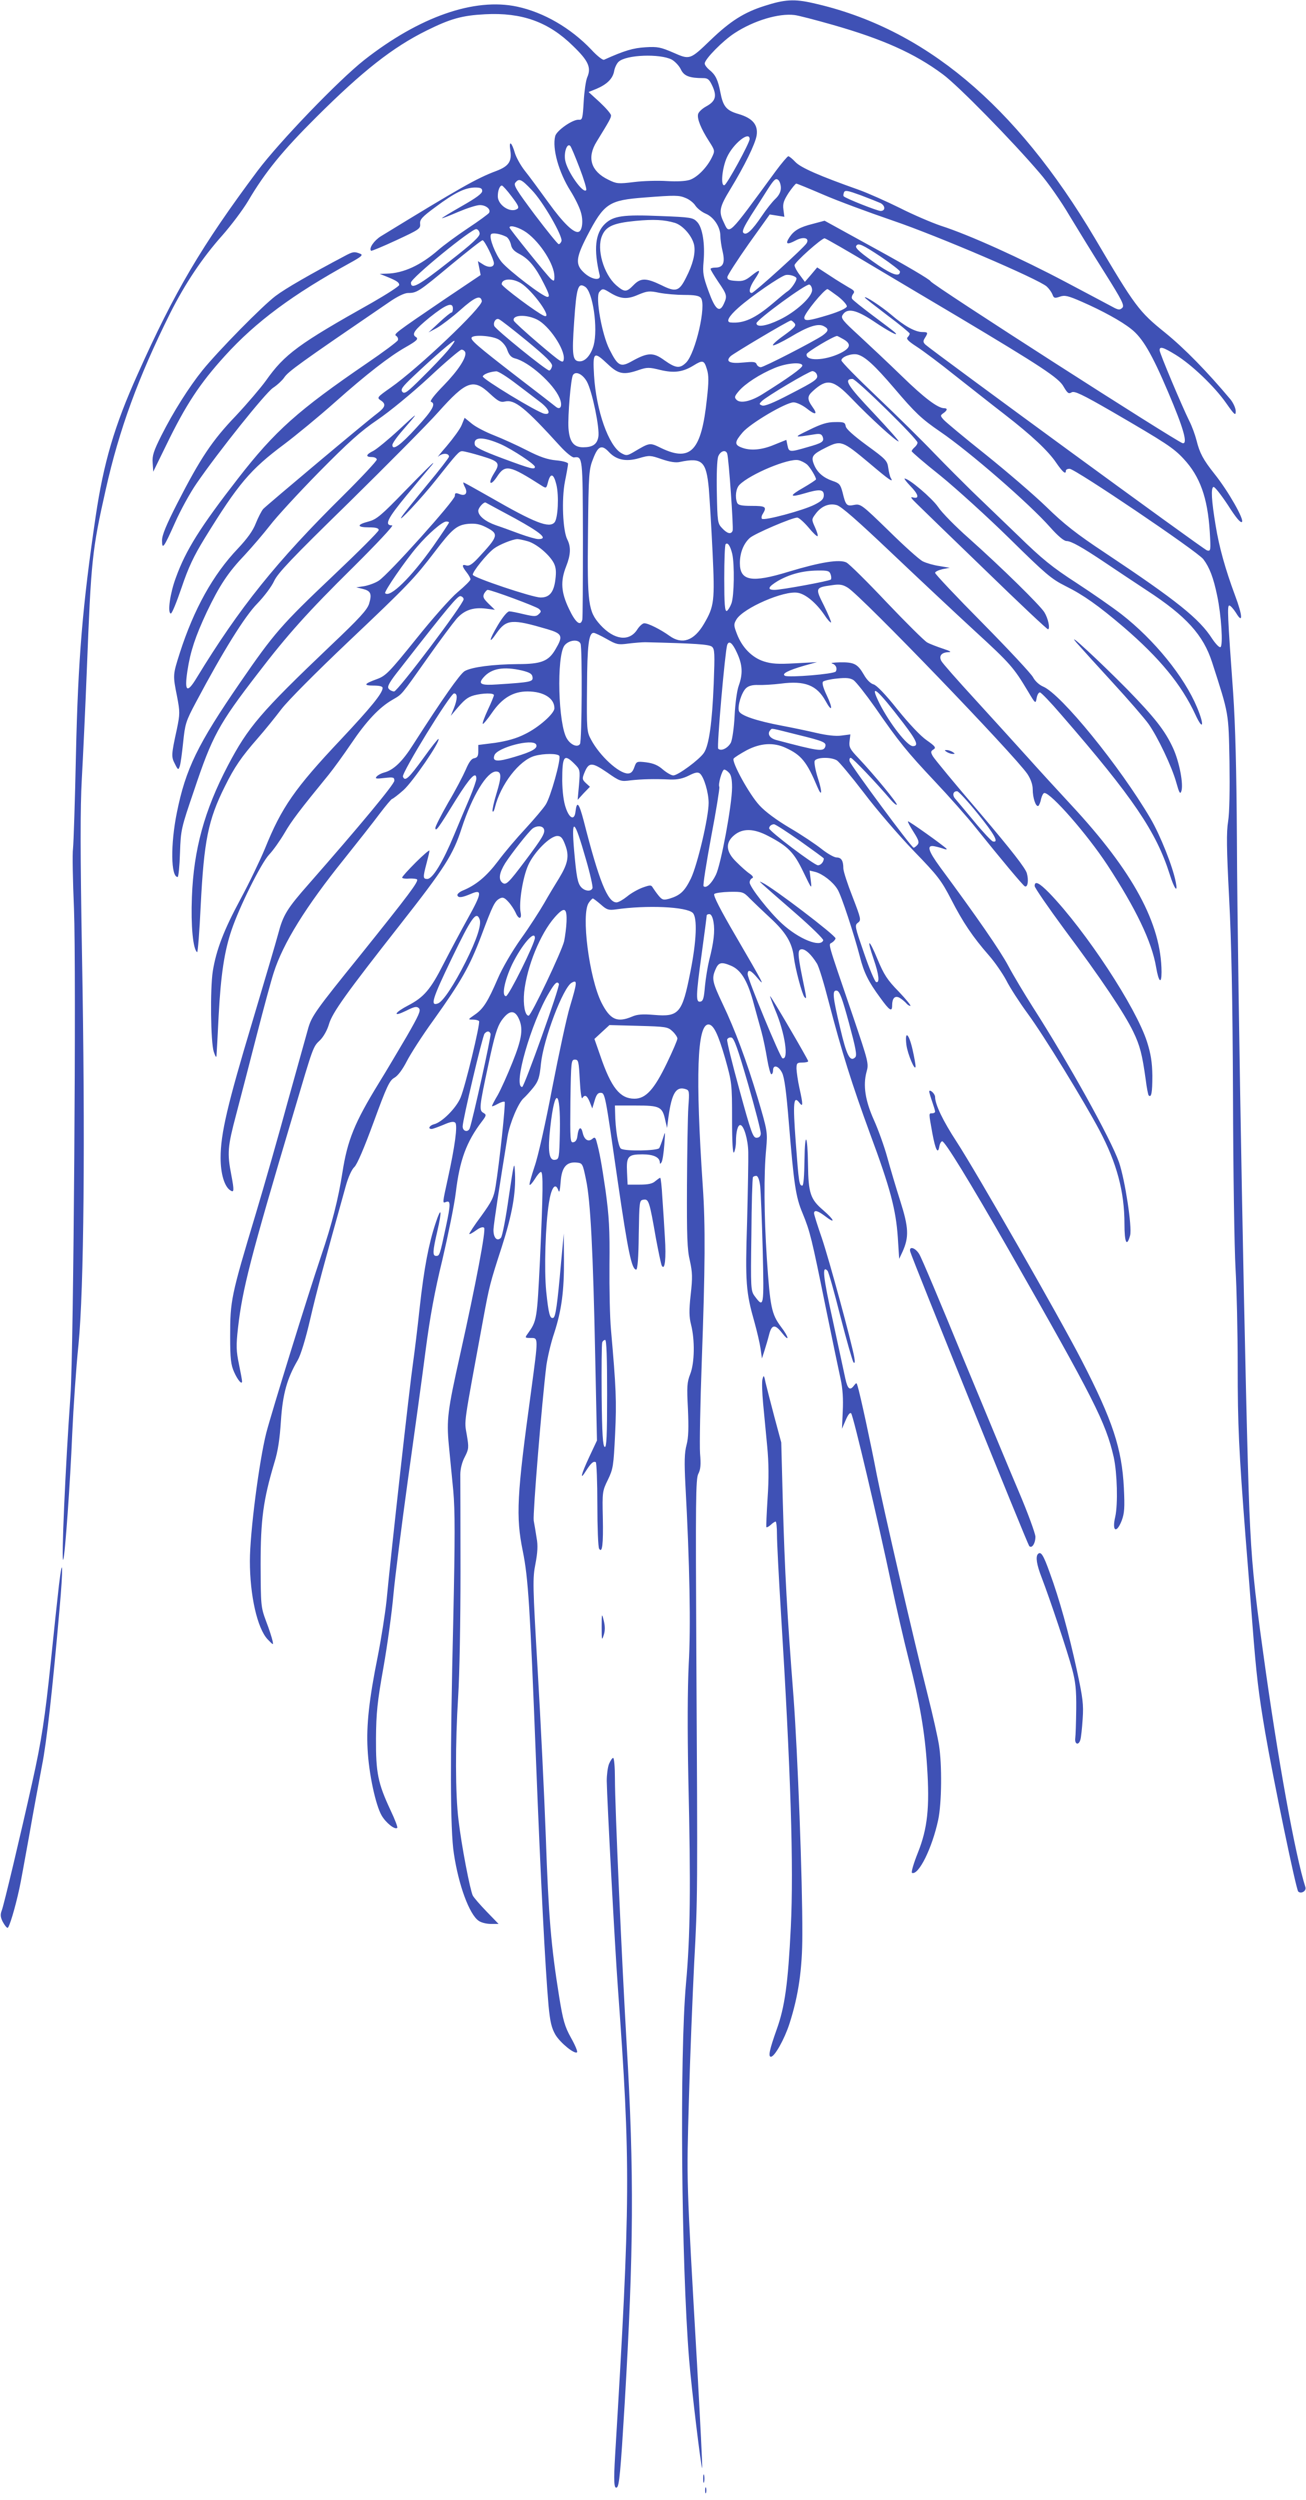 <?xml version="1.0" standalone="no"?>
<!DOCTYPE svg PUBLIC "-//W3C//DTD SVG 20010904//EN"
 "http://www.w3.org/TR/2001/REC-SVG-20010904/DTD/svg10.dtd">
<svg version="1.0" xmlns="http://www.w3.org/2000/svg"
 width="669pt" height="1280pt" viewBox="0 0 669 1280"
 preserveAspectRatio="xMidYMid meet">
<g transform="translate(0,1280) scale(0.1,-0.1)"
fill="#3f51b5" stroke="none">
<path d="M3917 12770 c-105 -33 -176 -78 -277 -175 -106 -102 -106 -102 -192
-64 -63 27 -79 31 -142 27 -63 -4 -105 -16 -212 -64 -6 -3 -36 20 -65 52 -106
111 -244 191 -380 220 -219 47 -501 -52 -783 -273 -134 -106 -434 -418 -547
-568 -286 -383 -425 -618 -614 -1041 -119 -264 -174 -452 -215 -728 -67 -455
-90 -725 -101 -1221 -5 -236 -12 -452 -15 -479 -4 -27 -1 -166 5 -310 12 -304
-2 -2262 -18 -2491 -26 -362 -48 -867 -37 -840 9 19 36 399 46 645 6 135 20
340 32 455 28 283 35 1057 18 2000 -9 523 -9 749 -1 895 6 107 18 362 26 565
22 559 26 605 97 920 68 304 166 573 329 900 78 155 167 287 268 400 44 50
104 129 132 176 87 148 177 258 349 429 238 237 392 358 566 444 121 60 181
77 299 83 188 10 325 -39 450 -162 79 -76 95 -111 73 -161 -7 -16 -15 -72 -18
-124 -5 -87 -7 -95 -25 -93 -30 3 -114 -55 -121 -84 -16 -63 18 -185 78 -280
22 -35 46 -83 53 -108 14 -44 8 -96 -11 -102 -24 -8 -79 45 -154 149 -45 62
-99 136 -121 163 -22 28 -44 68 -51 90 -17 59 -32 69 -24 16 9 -57 -8 -82 -71
-106 -100 -37 -189 -88 -591 -334 -36 -22 -64 -63 -51 -75 2 -2 60 22 129 54
116 54 125 59 122 84 -2 22 9 35 80 87 98 73 150 98 201 99 29 0 37 -4 37 -18
0 -13 -32 -36 -104 -77 -58 -33 -104 -61 -102 -62 1 -2 39 13 83 32 45 19 94
35 111 35 32 0 58 -22 47 -40 -4 -6 -53 -42 -109 -79 -57 -38 -125 -88 -151
-111 -91 -79 -179 -119 -264 -121 l-36 -1 35 -14 c52 -21 65 -30 65 -43 0 -6
-63 -47 -140 -91 -376 -211 -447 -263 -543 -399 -26 -36 -95 -117 -154 -180
-121 -126 -181 -216 -300 -448 -56 -110 -78 -162 -78 -190 0 -50 9 -38 67 92
27 61 76 151 110 200 113 164 350 460 391 489 23 15 48 39 57 52 21 32 75 71
538 387 42 29 79 47 97 47 45 0 55 6 218 142 85 70 158 128 164 128 10 0 58
-97 58 -118 0 -21 -27 -24 -55 -6 l-27 17 7 -35 7 -36 -189 -127 c-250 -170
-258 -176 -243 -185 7 -5 11 -14 8 -22 -3 -7 -75 -61 -159 -118 -351 -240
-470 -345 -660 -590 -192 -247 -267 -366 -318 -507 -30 -80 -44 -182 -26 -184
6 -1 30 59 55 132 35 104 62 161 119 254 172 279 233 351 406 480 61 46 178
142 260 215 163 145 281 236 362 282 58 33 69 43 53 53 -23 14 -6 37 71 100
84 67 119 81 119 45 0 -11 -3 -20 -7 -20 -5 0 -33 -23 -63 -51 l-55 -51 43 23
c23 13 77 54 119 91 75 67 105 80 111 47 6 -30 -325 -344 -466 -443 -70 -49
-72 -52 -53 -65 30 -19 26 -35 -16 -67 -60 -45 -566 -470 -585 -490 -9 -11
-26 -44 -38 -74 -14 -37 -44 -78 -91 -128 -128 -134 -226 -311 -298 -535 -36
-113 -36 -113 -14 -223 15 -79 15 -89 -1 -167 -29 -132 -29 -142 -10 -178 15
-31 18 -32 24 -14 5 11 12 66 18 122 10 97 13 109 67 210 137 258 249 438 313
503 35 36 74 88 86 115 19 41 90 116 382 401 197 194 404 402 459 464 144 161
180 174 265 94 41 -38 54 -45 75 -40 51 13 104 -30 285 -229 30 -33 62 -58 70
-57 45 6 45 6 46 -415 0 -219 -1 -406 -3 -415 -9 -37 -35 -16 -68 54 -41 85
-45 142 -15 218 24 60 25 101 6 138 -23 45 -30 205 -12 297 9 44 16 85 16 91
0 6 -26 14 -60 17 -45 4 -84 17 -152 52 -51 26 -126 60 -167 76 -41 16 -92 42
-113 59 l-38 31 -15 -37 c-8 -20 -43 -68 -77 -108 -34 -39 -53 -63 -41 -52 21
18 53 16 53 -2 0 -5 -50 -70 -111 -143 -61 -74 -120 -147 -131 -164 -29 -45
105 99 173 185 112 141 120 150 137 150 9 0 53 -11 99 -25 92 -28 97 -36 62
-91 -31 -51 -17 -65 16 -16 43 66 63 62 232 -46 21 -13 22 -12 30 19 13 50 29
45 43 -12 14 -58 8 -172 -9 -193 -27 -32 -100 -4 -331 129 -72 41 -133 75
-136 75 -2 0 0 -9 6 -21 18 -32 6 -51 -25 -39 -21 8 -25 7 -25 -9 0 -23 -342
-404 -390 -434 -18 -12 -52 -24 -74 -28 l-41 -6 33 -8 c41 -10 48 -25 33 -75
-9 -31 -49 -75 -199 -217 -358 -341 -421 -415 -525 -613 -120 -229 -175 -430
-184 -672 -6 -149 6 -270 27 -283 3 -2 12 105 18 238 17 333 38 439 124 611
49 99 84 150 168 246 36 41 91 109 122 150 34 44 176 187 348 350 299 283 333
319 437 455 89 117 113 137 171 143 37 3 59 -1 91 -17 68 -35 66 -44 -41 -159
-29 -31 -45 -41 -59 -37 -24 8 -24 -3 1 -35 11 -14 20 -30 20 -36 0 -6 -29
-35 -65 -65 -36 -30 -130 -136 -214 -241 -136 -169 -155 -188 -198 -204 -69
-25 -74 -34 -20 -34 31 0 47 -4 47 -12 0 -27 -61 -101 -214 -264 -236 -250
-304 -348 -389 -559 -25 -60 -81 -177 -126 -260 -83 -154 -123 -256 -141 -367
-14 -91 -11 -364 5 -413 8 -24 13 -32 14 -20 1 11 6 103 11 205 11 208 29 329
66 438 40 119 150 340 192 386 22 23 57 73 80 112 36 62 77 116 225 297 26 32
78 104 116 160 77 114 143 185 211 224 52 31 39 15 182 217 62 88 128 176 146
197 39 45 85 61 151 53 l46 -6 -33 32 c-26 26 -30 34 -22 51 6 10 14 19 18 19
19 0 249 -85 262 -97 13 -11 13 -15 0 -27 -13 -13 -23 -13 -75 -1 -33 8 -67
15 -76 15 -10 0 -34 -29 -59 -71 -46 -77 -49 -103 -6 -40 50 71 79 73 259 20
78 -23 83 -35 42 -104 -35 -60 -72 -75 -192 -75 -127 -1 -237 -15 -273 -36
-25 -16 -111 -138 -263 -375 -56 -89 -102 -132 -149 -144 -15 -4 -32 -13 -39
-21 -9 -11 -2 -12 40 -7 46 5 51 4 51 -14 0 -18 -178 -232 -436 -526 -114
-129 -134 -162 -159 -258 -9 -35 -69 -237 -132 -449 -128 -426 -163 -574 -163
-698 0 -82 20 -149 51 -167 18 -12 19 0 4 79 -22 113 -19 145 25 311 22 83 69
265 105 405 36 140 75 284 87 320 48 151 165 339 360 581 68 85 150 189 182
232 32 42 61 77 65 77 3 0 30 20 58 45 47 42 191 251 179 262 -2 2 -37 -42
-77 -98 -76 -105 -95 -122 -105 -95 -7 19 243 426 262 426 18 0 18 -28 -1 -76
l-16 -39 21 25 c47 56 63 70 98 80 46 12 102 13 102 1 0 -5 -14 -39 -31 -75
-17 -37 -29 -69 -26 -72 2 -3 24 23 48 58 52 75 108 108 181 108 83 0 138 -35
138 -86 0 -27 -81 -99 -152 -133 -43 -22 -92 -35 -151 -44 l-87 -11 0 -33 c0
-24 -5 -32 -21 -35 -14 -2 -27 -20 -43 -58 -13 -30 -53 -107 -90 -169 -36 -63
-66 -122 -66 -130 1 -22 16 -1 107 147 71 113 103 147 103 105 0 -9 -15 -53
-34 -98 -19 -44 -55 -130 -80 -190 -57 -138 -110 -225 -137 -225 -23 0 -23 8
-4 80 8 30 15 59 15 65 0 5 -32 -22 -70 -60 -38 -38 -70 -73 -70 -78 0 -4 16
-7 35 -5 19 1 37 -1 41 -4 10 -10 -39 -75 -295 -394 -221 -273 -243 -305 -261
-364 -10 -36 -58 -207 -106 -380 -47 -173 -121 -432 -164 -575 -127 -422 -131
-443 -131 -628 0 -114 4 -145 20 -181 18 -41 41 -68 41 -48 0 6 -7 45 -16 88
-14 68 -15 94 -5 184 23 201 62 354 286 1106 101 341 98 334 135 369 17 17 36
50 45 81 17 59 88 158 363 508 231 294 273 360 317 496 54 165 129 290 176
290 28 0 29 -25 3 -110 -14 -45 -23 -87 -21 -93 3 -7 8 2 12 18 29 119 125
243 204 265 46 13 118 13 126 0 10 -16 -45 -213 -70 -250 -12 -19 -58 -73
-102 -121 -44 -47 -108 -122 -142 -168 -60 -79 -113 -123 -182 -151 -16 -7
-28 -18 -26 -24 5 -14 23 -12 70 8 58 25 56 4 -16 -125 -35 -63 -91 -168 -125
-234 -67 -132 -101 -171 -182 -213 -29 -15 -56 -33 -58 -40 -3 -8 15 -3 48 13
44 22 55 24 66 13 11 -11 0 -35 -62 -143 -42 -71 -106 -180 -144 -241 -124
-202 -160 -291 -186 -457 -21 -135 -53 -262 -109 -427 -70 -207 -254 -802
-281 -906 -37 -147 -84 -512 -84 -656 0 -176 38 -345 91 -401 30 -31 30 -31
25 -7 -3 14 -17 59 -33 100 -27 73 -27 80 -28 290 0 232 14 332 70 520 19 60
28 123 34 215 9 137 31 217 86 311 15 25 41 110 64 210 34 146 66 265 182 681
13 47 31 86 44 98 14 12 51 99 99 230 67 183 81 213 106 227 18 10 42 42 64
85 19 37 79 131 135 208 143 200 187 277 246 433 60 160 69 178 95 192 15 8
24 5 44 -17 14 -15 30 -40 37 -55 15 -36 33 -36 26 0 -10 50 11 181 39 243 31
68 112 149 149 149 18 0 27 -10 40 -45 22 -57 15 -95 -31 -171 -20 -32 -55
-90 -77 -129 -22 -38 -75 -121 -119 -182 -46 -65 -96 -151 -118 -203 -51 -118
-74 -155 -118 -185 -36 -25 -36 -25 -10 -25 15 0 29 -4 32 -8 7 -12 -71 -336
-95 -392 -23 -54 -95 -126 -136 -136 -23 -6 -33 -24 -12 -24 6 0 33 10 60 21
36 16 53 19 61 11 13 -13 -2 -123 -38 -286 -28 -128 -28 -127 -10 -120 25 10
25 -10 0 -127 -31 -145 -32 -149 -50 -149 -19 0 -18 23 6 126 25 108 21 131
-8 44 -36 -107 -60 -234 -82 -433 -11 -104 -27 -234 -35 -290 -15 -100 -113
-977 -135 -1212 -7 -66 -27 -194 -45 -285 -44 -218 -59 -353 -52 -475 6 -124
41 -287 72 -340 22 -38 69 -75 80 -63 3 3 -12 43 -34 89 -65 139 -76 192 -75
369 1 131 7 188 38 362 20 113 43 280 51 370 8 90 42 355 74 588 33 234 74
533 91 665 23 175 46 301 86 465 29 124 61 279 69 346 20 165 54 258 134 363
23 30 23 34 8 43 -24 13 -22 30 24 244 32 152 46 197 68 229 37 52 65 56 86
15 27 -53 20 -105 -30 -229 -25 -63 -59 -138 -75 -167 -17 -28 -30 -54 -30
-57 0 -3 13 2 29 11 16 9 32 14 36 11 6 -6 -27 -315 -46 -431 -9 -58 -19 -78
-74 -154 -36 -48 -63 -90 -61 -92 3 -2 18 7 35 19 20 15 35 19 41 13 10 -10
-41 -281 -123 -649 -64 -286 -70 -334 -58 -462 6 -59 16 -166 23 -236 9 -102
9 -239 0 -655 -17 -710 -16 -1081 3 -1202 24 -161 79 -311 127 -344 12 -9 40
-16 62 -16 l40 0 -61 63 c-33 34 -65 71 -71 82 -14 28 -58 257 -73 385 -17
135 -17 394 -2 635 7 108 12 385 12 640 0 248 -1 471 -1 496 0 29 9 64 23 90
21 41 21 49 10 114 -13 76 -18 36 84 590 32 173 35 185 95 370 53 165 73 274
68 380 -3 65 -5 57 -32 -125 -15 -107 -33 -200 -40 -207 -20 -22 -40 2 -38 44
2 33 32 231 72 475 12 70 56 174 84 197 9 8 31 32 48 53 26 33 32 51 39 122
13 126 114 392 158 415 29 16 28 3 -9 -121 -17 -55 -57 -243 -91 -417 -34
-179 -73 -354 -91 -404 -16 -49 -28 -90 -25 -93 3 -3 15 11 27 30 12 20 26 36
31 36 12 0 11 -99 -5 -451 -15 -306 -16 -312 -62 -376 -16 -22 -16 -23 15 -23
39 0 39 6 2 -270 -74 -539 -79 -644 -43 -821 28 -138 37 -285 67 -1054 25
-642 48 -1080 65 -1274 8 -82 15 -113 35 -148 25 -42 99 -102 111 -90 4 3 -10
37 -31 74 -32 58 -41 88 -61 213 -41 256 -54 407 -68 815 -8 220 -27 607 -42
859 -25 430 -26 465 -11 540 11 58 13 95 6 131 -4 28 -11 68 -15 90 -5 36 42
609 65 795 6 41 23 116 40 165 38 117 51 216 50 378 l-1 132 -14 -150 c-19
-216 -28 -278 -40 -282 -17 -6 -24 20 -36 136 -11 114 -4 341 14 453 12 77 32
105 47 67 6 -19 9 -11 13 40 5 75 30 104 82 99 30 -3 31 -5 48 -88 23 -108 36
-363 47 -905 l9 -430 -39 -83 c-43 -92 -51 -127 -17 -72 25 39 38 51 50 44 4
-3 8 -101 8 -217 0 -117 4 -218 9 -226 16 -25 22 21 19 160 -3 130 -2 136 26
193 27 56 29 70 37 235 8 167 5 236 -21 531 -6 63 -9 214 -8 335 2 183 -2 247
-20 380 -21 143 -31 198 -48 258 -5 14 -9 16 -20 6 -21 -17 -41 -4 -49 31 -8
37 -22 29 -27 -15 -2 -19 -9 -31 -21 -33 -16 -3 -17 10 -15 210 3 205 4 213
23 213 18 0 20 -8 25 -105 3 -59 9 -100 13 -92 13 20 24 14 38 -20 l13 -33 12
40 c8 28 16 40 29 40 25 0 24 2 90 -457 52 -357 71 -448 94 -448 7 0 12 64 13
178 3 174 3 177 25 180 26 4 30 -8 63 -198 13 -69 26 -132 30 -140 16 -28 23
39 16 144 -3 55 -9 147 -13 204 -3 56 -8 102 -11 102 -3 0 -14 -8 -25 -17 -14
-13 -36 -18 -80 -18 l-62 0 -3 63 c-4 82 5 92 79 92 57 0 89 -15 89 -43 0 -7
4 -6 9 3 5 8 11 49 14 90 5 69 5 72 -6 35 -7 -22 -16 -46 -20 -53 -10 -14
-174 -17 -196 -3 -14 9 -29 100 -30 184 l-1 37 108 0 c123 0 135 -6 150 -76
l9 -39 7 55 c17 123 39 160 88 144 19 -6 20 -11 14 -93 -3 -47 -6 -228 -7
-401 -1 -259 1 -328 15 -385 13 -60 14 -85 4 -174 -9 -81 -8 -114 2 -153 20
-79 18 -195 -4 -252 -17 -43 -18 -66 -12 -180 4 -96 3 -145 -7 -183 -11 -41
-12 -87 -6 -205 22 -403 28 -729 17 -918 -6 -128 -7 -329 -2 -585 13 -557 10
-808 -12 -1050 -33 -370 -24 -1429 16 -1925 12 -147 62 -561 67 -556 2 2 -10
239 -26 527 -56 974 -54 928 -42 1362 6 221 19 535 27 697 18 329 18 352 11
1590 -4 778 -3 889 10 914 12 23 14 48 9 105 -3 42 1 256 9 476 17 472 19 690
5 892 -38 564 -29 828 29 828 26 0 50 -50 86 -175 34 -122 35 -128 35 -310 0
-123 4 -180 10 -170 5 8 10 33 10 55 0 50 9 85 22 85 18 0 40 -74 41 -139 1
-36 -2 -196 -6 -356 -10 -311 -6 -361 38 -515 13 -47 27 -107 31 -135 l7 -50
13 40 c7 22 18 59 24 83 13 51 30 53 64 10 42 -54 39 -26 -4 30 -48 65 -55 99
-72 352 -14 215 -16 430 -3 560 7 84 7 88 -44 260 -57 189 -115 346 -179 480
-52 110 -57 129 -38 174 16 39 30 43 80 22 50 -21 82 -72 112 -176 14 -52 34
-124 44 -160 10 -36 23 -100 30 -143 7 -42 17 -77 21 -77 5 0 9 9 9 20 0 31
28 24 46 -12 12 -23 22 -97 35 -258 26 -314 35 -378 70 -461 39 -95 47 -129
118 -479 33 -162 68 -329 77 -370 11 -51 14 -103 11 -165 l-4 -90 19 44 c12
28 22 41 28 35 11 -11 138 -550 206 -874 25 -118 65 -292 89 -386 56 -218 83
-373 94 -549 14 -209 2 -317 -47 -440 -22 -55 -36 -102 -30 -104 34 -12 103
127 134 272 18 85 20 282 4 382 -6 39 -31 151 -56 250 -76 300 -231 973 -263
1136 -29 153 -86 416 -98 453 -5 18 -6 18 -18 3 -21 -29 -33 -19 -45 36 -6 28
-35 162 -64 297 -50 225 -56 285 -27 254 5 -5 35 -110 66 -234 32 -124 62
-229 67 -235 7 -7 8 2 4 26 -14 79 -129 501 -166 610 -22 63 -40 121 -40 127
0 19 19 14 56 -14 57 -44 49 -20 -9 30 -66 56 -76 88 -78 233 -2 156 -16 177
-18 26 -1 -84 -5 -133 -11 -133 -16 0 -18 11 -34 225 -15 202 -11 239 19 199
19 -25 19 -9 0 76 -8 36 -14 80 -15 98 0 29 3 32 30 32 17 0 30 3 30 7 0 8
-190 333 -195 333 -2 0 10 -32 26 -71 50 -117 71 -258 37 -247 -12 4 -178 405
-178 430 0 28 16 22 50 -19 42 -50 33 -33 -112 216 -76 130 -116 207 -109 214
5 5 40 10 78 11 67 1 71 0 104 -34 19 -19 67 -65 106 -101 78 -72 110 -125
119 -196 7 -61 43 -195 55 -208 12 -12 12 -12 -11 100 -25 123 -25 145 -2 145
19 0 48 -27 76 -72 10 -14 37 -103 61 -197 67 -257 119 -422 212 -676 104
-280 132 -387 142 -530 l7 -110 17 36 c34 75 32 124 -11 259 -22 69 -52 170
-67 225 -15 55 -46 141 -68 190 -45 100 -57 178 -38 248 12 41 9 52 -69 282
-139 408 -127 365 -107 380 9 6 17 16 17 21 -1 16 -321 260 -375 285 -23 11
-35 22 174 -160 78 -68 140 -129 138 -135 -13 -39 -125 6 -211 85 -64 58 -166
188 -166 211 0 9 6 19 13 22 8 3 4 11 -13 23 -14 9 -44 36 -67 59 -55 53 -59
99 -12 138 43 36 100 35 174 -4 102 -53 132 -84 180 -184 44 -91 44 -91 38
-42 l-6 49 29 -7 c38 -10 91 -51 114 -89 20 -31 85 -231 115 -346 20 -80 44
-128 103 -208 49 -68 62 -76 62 -40 0 36 14 51 37 39 11 -6 25 -18 33 -26 7
-9 17 -16 23 -16 6 0 -21 33 -59 73 -59 60 -76 87 -109 166 -45 109 -57 109
-20 1 28 -81 32 -124 13 -118 -7 3 -35 69 -62 148 -47 136 -49 143 -31 156 17
13 16 19 -28 133 -26 66 -47 131 -47 145 0 39 -10 56 -35 56 -12 0 -47 20 -76
43 -30 24 -103 73 -163 108 -69 41 -126 83 -156 116 -52 56 -143 222 -132 239
4 6 34 25 67 43 71 37 138 41 200 12 79 -36 108 -71 162 -200 24 -57 26 -26 2
47 -12 38 -19 77 -16 86 8 19 81 22 114 3 11 -7 74 -82 139 -167 64 -85 179
-218 254 -296 125 -129 141 -150 193 -250 59 -115 109 -190 194 -287 28 -32
67 -88 87 -125 19 -38 69 -115 110 -171 82 -111 289 -449 368 -598 89 -168
128 -314 128 -479 0 -97 12 -121 29 -59 11 42 -26 284 -57 375 -42 119 -258
508 -442 795 -42 66 -99 161 -125 210 -42 79 -162 252 -349 505 -63 86 -71
116 -28 107 15 -3 36 -9 47 -13 11 -4 17 -4 13 1 -16 17 -193 143 -197 140 -2
-3 11 -27 29 -55 26 -41 30 -53 20 -65 -7 -8 -16 -15 -20 -15 -11 0 -322 421
-328 443 -2 9 0 17 6 17 9 0 133 -130 205 -215 14 -16 28 -28 31 -25 5 6 -114
151 -196 238 -44 46 -50 57 -46 88 l4 34 -46 -6 c-29 -4 -74 1 -130 14 -47 11
-124 27 -172 36 -133 25 -216 53 -223 76 -8 26 14 96 37 117 13 12 34 17 61
16 23 -1 76 2 117 7 123 16 184 -8 229 -89 34 -62 39 -40 6 29 -19 40 -25 64
-19 70 5 5 38 13 72 16 46 5 67 3 84 -8 13 -9 62 -71 110 -139 123 -178 164
-228 306 -379 70 -74 166 -182 212 -240 123 -153 241 -295 250 -298 15 -6 20
31 10 67 -7 26 -77 116 -239 307 -127 148 -236 280 -243 293 -11 20 -11 25 4
34 14 9 9 16 -35 47 -31 21 -91 85 -150 158 -61 77 -107 124 -122 128 -15 4
-35 23 -50 50 -32 55 -50 64 -122 63 -32 -1 -51 -3 -41 -6 19 -5 29 -25 19
-41 -8 -13 -239 -32 -260 -22 -19 10 16 28 99 52 l65 18 -111 -6 c-90 -5 -121
-3 -162 10 -61 20 -111 72 -137 140 -17 44 -17 50 -3 74 35 59 245 150 315
137 40 -7 93 -51 135 -112 16 -25 32 -42 35 -40 2 3 -14 41 -36 86 -46 91 -46
93 42 105 38 6 54 3 80 -13 72 -45 855 -858 920 -954 17 -26 27 -54 27 -78 0
-44 16 -92 29 -85 4 3 11 19 14 36 4 16 11 30 17 30 34 0 218 -210 322 -368
146 -223 228 -393 250 -523 13 -77 28 -91 28 -26 -1 247 -145 514 -464 857
-64 69 -165 179 -224 245 -59 65 -179 198 -268 295 -88 96 -166 184 -172 196
-14 26 1 44 37 45 18 0 8 6 -29 18 -30 10 -67 24 -81 32 -14 8 -107 100 -206
204 -99 105 -192 197 -207 205 -35 18 -134 2 -296 -47 -189 -58 -250 -48 -250
44 0 53 19 100 51 129 25 22 216 104 243 104 8 0 34 -23 57 -50 23 -28 44 -48
47 -45 3 3 -3 23 -13 45 -18 40 -18 41 2 68 29 40 69 57 109 46 23 -6 107 -80
281 -245 136 -129 329 -310 428 -401 180 -165 198 -186 271 -308 38 -64 39
-64 44 -35 3 17 10 30 17 30 6 0 55 -51 109 -114 369 -425 487 -600 556 -818
23 -74 43 -99 31 -40 -15 79 -79 240 -130 327 -157 267 -458 637 -550 675 -19
8 -41 28 -51 47 -9 18 -126 143 -259 278 -134 135 -243 251 -243 257 0 6 17
14 38 19 l37 7 -53 9 c-29 4 -67 15 -85 24 -18 9 -96 79 -174 156 -138 134
-144 139 -177 133 -39 -8 -44 -3 -60 64 -11 41 -16 47 -52 59 -46 16 -78 43
-94 83 -17 41 -9 53 60 87 78 39 84 37 224 -80 99 -84 126 -103 109 -75 -4 6
-10 30 -13 52 -5 36 -12 44 -110 115 -69 51 -106 84 -108 98 -3 19 -9 22 -55
21 -40 0 -71 -10 -132 -40 -82 -40 -83 -40 26 -23 29 5 37 2 43 -12 9 -25 -1
-32 -80 -54 -89 -26 -93 -25 -100 9 l-6 29 -62 -25 c-64 -27 -123 -32 -168
-14 -37 14 -35 29 6 77 40 47 222 154 261 154 15 0 45 -14 67 -31 46 -37 59
-32 29 9 -27 38 -26 54 2 79 73 67 105 61 201 -39 93 -97 226 -218 239 -218 5
0 -53 65 -128 145 -134 141 -155 175 -108 175 19 0 333 -308 333 -326 0 -7 -7
-17 -15 -24 -8 -7 -15 -16 -15 -20 0 -4 66 -61 148 -126 81 -66 240 -210 353
-321 184 -181 214 -207 286 -243 93 -46 170 -101 298 -210 186 -160 297 -295
368 -448 40 -87 48 -57 9 36 -66 158 -219 346 -387 477 -44 34 -147 106 -230
160 -125 81 -176 122 -301 244 -83 80 -189 182 -235 226 -46 45 -133 132 -194
195 -60 63 -192 193 -292 288 -101 96 -183 179 -183 187 0 18 52 37 82 30 39
-10 88 -55 189 -173 107 -126 140 -157 235 -222 151 -103 457 -369 563 -489
40 -45 71 -71 84 -71 24 0 79 -31 197 -110 47 -32 144 -96 215 -143 201 -131
289 -228 334 -368 87 -270 84 -254 89 -509 2 -146 0 -261 -7 -305 -9 -55 -8
-140 5 -390 12 -228 18 -519 20 -1015 1 -382 7 -780 13 -885 6 -104 11 -327
11 -495 0 -312 6 -434 40 -875 11 -137 27 -338 35 -445 21 -272 32 -360 66
-560 41 -239 158 -803 169 -814 14 -14 43 2 37 22 -52 162 -143 664 -216 1197
-48 343 -60 472 -71 730 -19 461 -61 2701 -64 3440 -2 355 -8 581 -19 745 -29
400 -31 450 -20 450 6 0 21 -17 34 -37 37 -62 35 -16 -5 90 -49 132 -81 246
-99 357 -21 127 -25 192 -11 197 6 2 39 -40 74 -93 42 -66 65 -93 72 -86 12
12 -69 156 -141 246 -58 73 -76 107 -92 172 -7 27 -23 72 -37 99 -38 77 -152
347 -152 362 0 21 18 16 83 -24 80 -49 198 -161 258 -247 43 -61 49 -66 49
-42 0 16 -12 42 -26 60 -120 143 -235 261 -336 343 -134 108 -153 133 -360
484 -406 684 -875 1076 -1443 1203 -96 22 -146 19 -248 -14z m348 -97 c256
-73 420 -146 564 -253 78 -57 358 -343 496 -505 43 -49 112 -148 154 -220 43
-71 124 -203 181 -293 88 -140 101 -166 89 -178 -12 -11 -18 -11 -39 -1 -14 8
-125 66 -247 131 -232 123 -499 244 -643 290 -47 16 -141 56 -210 91 -69 34
-165 77 -213 94 -198 70 -294 112 -322 141 -16 17 -32 30 -37 30 -4 0 -34 -35
-65 -77 -250 -341 -235 -326 -267 -258 -25 52 -20 76 35 166 73 120 128 232
135 276 8 54 -21 88 -92 109 -63 18 -80 38 -94 112 -12 63 -25 90 -57 115 -12
10 -23 24 -23 32 0 22 93 117 154 156 98 64 226 102 306 92 19 -2 107 -25 195
-50z m-824 -178 c16 -9 37 -31 46 -49 16 -35 44 -46 116 -46 23 0 31 -7 47
-42 23 -51 15 -77 -33 -103 -20 -11 -38 -28 -41 -39 -6 -23 14 -74 56 -139 30
-47 31 -49 15 -82 -25 -52 -75 -103 -114 -116 -23 -7 -66 -9 -117 -6 -45 3
-120 1 -168 -5 -81 -10 -90 -9 -132 12 -89 43 -111 113 -59 196 64 104 73 120
73 133 0 8 -26 38 -57 67 l-58 53 40 16 c54 23 84 52 91 91 3 18 14 40 23 48
39 36 211 42 272 11z m399 -407 c0 -20 -116 -232 -129 -236 -21 -7 -12 89 13
143 32 70 116 137 116 93z m-871 -148 c22 -57 37 -108 34 -113 -14 -23 -98 95
-108 153 -7 41 10 89 26 73 5 -5 26 -56 48 -113z m1031 -102 c0 -20 -10 -39
-28 -56 -16 -15 -47 -54 -69 -87 -52 -77 -80 -102 -95 -87 -8 8 3 31 39 89 28
43 67 104 87 136 31 48 40 56 52 46 8 -6 14 -25 14 -41z m-1276 -11 c57 -58
161 -239 152 -262 -3 -8 -9 -15 -14 -15 -5 0 -59 67 -122 150 -94 126 -111
152 -100 165 19 23 30 19 84 -38z m1492 -23 c71 -31 233 -91 359 -134 229 -78
745 -299 787 -337 11 -10 24 -28 29 -40 7 -20 12 -21 38 -12 25 9 42 5 113
-26 105 -46 202 -99 252 -139 58 -45 106 -126 190 -324 79 -185 102 -267 74
-261 -30 7 -1287 813 -1291 829 -2 8 -126 81 -274 162 l-269 148 -60 -16 c-68
-17 -97 -34 -120 -69 -23 -35 -13 -40 32 -16 39 21 72 13 56 -14 -12 -22 -270
-255 -281 -255 -18 0 -12 29 14 68 35 52 31 58 -14 22 -32 -26 -46 -31 -82
-28 -34 2 -44 7 -43 20 1 9 50 85 109 169 l108 151 38 -6 37 -6 -5 38 c-4 30
2 46 27 85 18 26 35 47 39 47 4 0 65 -25 137 -56z m-1595 -10 c34 -45 40 -57
28 -64 -35 -22 -99 20 -99 65 0 30 10 55 21 55 4 0 27 -25 50 -56z m1890 -34
c25 -14 25 -40 0 -40 -17 0 -179 64 -189 75 -3 2 -2 11 1 19 5 14 18 11 87
-14 45 -17 90 -35 101 -40z m-998 26 c18 -7 41 -25 50 -40 10 -14 33 -32 52
-40 41 -17 75 -68 75 -113 0 -17 5 -54 12 -82 13 -58 2 -81 -38 -81 -13 0 -24
-3 -24 -7 0 -5 18 -34 40 -67 44 -64 46 -72 28 -111 -22 -49 -44 -31 -78 63
-28 76 -31 95 -26 152 8 91 -5 175 -33 204 -21 22 -31 24 -189 30 -189 8 -240
1 -283 -40 -50 -48 -59 -130 -27 -264 6 -28 -39 -22 -76 10 -50 44 -48 76 11
191 88 169 111 184 297 198 155 12 174 12 209 -3z m-56 -127 c42 -13 90 -69
99 -115 7 -41 -6 -96 -42 -166 -35 -70 -52 -75 -126 -38 -79 38 -106 38 -143
0 -36 -37 -46 -37 -89 0 -64 57 -101 185 -72 253 20 48 58 65 171 76 94 9 148
6 202 -10z m-759 -50 c71 -52 142 -164 142 -225 0 -24 -2 -25 -17 -13 -18 15
-213 257 -213 264 0 16 52 0 88 -26z m-241 -4 c2 -15 -36 -51 -157 -145 -156
-123 -195 -144 -195 -107 0 23 312 278 335 274 8 -1 16 -11 17 -22z m136 -17
c10 -5 20 -23 24 -39 4 -22 16 -35 43 -49 48 -25 83 -66 126 -152 28 -55 31
-68 18 -68 -22 0 -196 133 -234 178 -32 39 -66 125 -55 142 6 10 46 4 78 -12z
m1886 -155 c135 -80 329 -196 431 -256 422 -252 514 -312 538 -356 20 -34 26
-39 41 -30 14 9 51 -8 212 -101 270 -157 310 -183 362 -239 84 -90 123 -199
134 -373 6 -97 5 -101 -14 -96 -17 4 -1403 1018 -1443 1054 -12 12 -12 18 -2
34 17 27 16 30 -13 30 -37 0 -93 31 -160 89 -54 45 -135 98 -135 88 0 -3 52
-43 115 -91 63 -47 115 -90 115 -94 0 -4 -5 -13 -11 -19 -8 -8 5 -21 47 -48
31 -20 121 -87 198 -149 78 -61 190 -150 250 -196 142 -110 225 -188 267 -250
33 -48 49 -61 49 -40 0 6 9 10 19 10 28 0 656 -424 685 -463 32 -42 52 -95 71
-187 21 -99 31 -255 17 -263 -5 -4 -24 15 -42 42 -66 103 -179 194 -550 441
-145 96 -210 147 -300 235 -63 61 -203 181 -310 267 -107 85 -204 166 -215
178 -19 21 -19 23 -2 35 20 14 22 25 4 25 -33 0 -103 53 -217 164 -69 67 -168
160 -220 208 -82 75 -94 89 -84 105 23 38 69 28 158 -31 77 -52 134 -82 111
-59 -5 6 -56 44 -112 86 -56 42 -105 81 -108 87 -4 6 -1 17 5 25 10 12 6 18
-20 32 -17 10 -62 37 -98 61 l-66 43 -31 -37 -32 -37 -26 35 c-15 19 -27 42
-27 50 0 15 137 137 154 138 5 0 120 -66 255 -147z m34 52 c53 -36 97 -70 97
-75 0 -29 -36 -18 -108 30 -93 64 -123 90 -116 101 10 17 30 8 127 -56z m-433
-111 c0 -13 -25 -50 -41 -62 -10 -6 -46 -36 -81 -66 -90 -76 -148 -103 -215
-97 -26 2 -11 31 40 76 65 58 215 161 242 167 19 4 55 -7 55 -18z m-1413 -23
c62 -38 168 -187 120 -168 -33 13 -217 150 -217 162 0 29 53 32 97 6z m1493
-36 c0 -36 -85 -113 -167 -152 -68 -33 -118 -40 -118 -18 1 18 255 204 271
198 8 -3 14 -16 14 -28z m-1163 17 c40 -25 67 -213 44 -300 -14 -49 -42 -82
-71 -82 -37 0 -41 29 -29 202 12 177 20 203 56 180z m129 -31 c53 -32 87 -35
143 -10 46 19 57 21 108 10 31 -6 89 -11 128 -11 53 0 76 -4 85 -15 30 -36
-27 -282 -75 -331 -32 -32 -53 -30 -111 11 -57 42 -85 41 -165 -3 -60 -34 -73
-28 -117 59 -39 77 -73 269 -52 294 16 19 19 19 56 -4z m1166 -18 c27 -21 47
-44 46 -52 -2 -9 -38 -26 -93 -43 -102 -31 -125 -34 -125 -14 0 21 102 145
119 146 2 0 26 -17 53 -37z m-1541 -119 c61 -30 143 -152 137 -202 -3 -25 -9
-22 -127 78 -68 58 -126 111 -129 118 -10 30 63 34 119 6z m-50 -111 c97 -80
129 -112 127 -127 -2 -11 -8 -21 -14 -23 -11 -4 -276 211 -282 228 -7 19 8 41
23 35 9 -3 74 -54 146 -113z m1369 92 c10 -12 1 -22 -54 -62 -37 -26 -62 -49
-56 -51 6 -2 45 17 88 42 91 55 143 72 172 56 27 -14 25 -25 -7 -48 -46 -31
-300 -162 -316 -162 -8 0 -18 7 -21 15 -5 13 -17 14 -69 9 -69 -7 -92 5 -65
32 14 14 298 183 309 183 4 1 12 -6 19 -14z m-1514 -84 c19 -12 37 -34 43 -54
9 -25 20 -37 39 -42 71 -17 198 -130 228 -202 17 -39 6 -65 -18 -46 -7 6 -96
75 -198 153 -210 162 -241 190 -234 202 10 16 108 9 140 -11z m1765 2 c41 -24
36 -45 -16 -71 -80 -39 -180 -42 -173 -5 2 11 137 92 156 93 2 0 17 -8 33 -17z
m-2029 -60 c-22 -26 -81 -88 -130 -136 -75 -75 -90 -86 -101 -73 -10 12 -1 25
56 79 108 102 206 187 211 182 3 -2 -14 -26 -36 -52z m91 -6 c9 -25 -35 -93
-111 -171 -46 -47 -72 -80 -64 -83 26 -10 9 -42 -75 -133 -82 -90 -123 -119
-123 -88 0 8 23 41 52 74 88 101 86 101 -17 5 -55 -51 -115 -100 -132 -109
-39 -19 -42 -32 -8 -32 14 0 25 -6 25 -13 0 -7 -79 -92 -176 -188 -337 -333
-527 -569 -747 -930 -49 -81 -63 -70 -47 36 15 100 41 177 99 301 65 136 109
203 195 293 39 42 97 110 129 151 31 41 143 163 249 271 154 156 215 211 302
270 62 42 175 135 263 216 84 79 160 143 167 143 8 0 16 -6 19 -13z m731 -62
c54 -51 81 -56 159 -29 42 14 52 14 109 0 71 -17 116 -11 171 23 47 29 54 27
68 -19 10 -31 10 -65 0 -153 -28 -264 -82 -323 -232 -252 -62 30 -58 31 -146
-21 -30 -17 -35 -18 -60 -4 -65 37 -129 217 -140 398 -7 121 -2 126 71 57z
m996 -7 c-1 -12 -70 -62 -201 -144 -61 -39 -116 -51 -136 -31 -12 12 -11 18
11 44 33 39 109 88 184 119 62 26 142 32 142 12z m-1463 -95 c48 -36 105 -80
126 -96 42 -34 50 -62 15 -55 -36 7 -319 179 -315 191 4 12 38 24 69 26 10 1
57 -29 105 -66z m1537 50 c9 -23 -3 -32 -141 -103 -80 -42 -127 -61 -139 -56
-16 6 -16 8 -2 22 25 25 242 153 259 154 9 0 20 -8 23 -17z m-1177 -38 c27
-50 66 -239 58 -282 -7 -38 -29 -53 -78 -53 -48 0 -70 28 -75 98 -4 61 12 254
23 272 14 22 50 5 72 -35z m-440 -320 c61 -28 173 -102 173 -115 0 -16 -19
-11 -165 43 -104 39 -141 57 -143 71 -8 41 44 41 135 1z m553 -40 c38 -40 87
-50 153 -31 54 16 59 15 117 -5 41 -14 72 -19 93 -14 114 24 135 3 148 -137 4
-51 13 -196 19 -323 12 -252 9 -279 -44 -369 -51 -87 -112 -108 -177 -61 -43
31 -109 65 -129 64 -8 0 -24 -14 -35 -31 -41 -65 -119 -55 -190 23 -62 69 -67
107 -63 472 3 308 5 325 27 380 25 65 44 72 81 32z m605 -7 c8 -22 33 -380 28
-395 -8 -20 -27 -16 -54 13 -23 24 -24 32 -27 182 -2 93 1 168 7 185 11 28 38
37 46 15z m409 -56 c17 -16 46 -64 46 -76 0 -3 -29 -22 -65 -43 -74 -42 -72
-52 6 -29 77 23 99 21 99 -9 0 -19 -10 -30 -48 -49 -57 -29 -258 -83 -269 -72
-4 4 -2 16 5 26 21 35 14 40 -57 40 -54 0 -70 4 -75 16 -12 30 -6 74 12 92 55
55 252 137 302 126 14 -3 33 -13 44 -22z m-1496 -276 c134 -74 172 -106 120
-106 -13 0 -54 12 -93 26 -38 14 -95 35 -125 45 -54 19 -90 48 -90 74 0 16 29
47 38 42 4 -2 71 -39 150 -81z m-338 -21 c0 -3 -37 -59 -82 -123 -113 -159
-220 -264 -245 -239 -7 7 103 167 164 238 56 66 129 129 149 129 8 0 14 -2 14
-5z m403 -96 c44 -12 111 -68 134 -112 11 -22 13 -44 8 -84 -8 -66 -31 -93
-77 -92 -43 1 -341 101 -346 116 -4 13 72 108 109 135 27 20 94 47 119 48 8 0
32 -5 53 -11z m1048 -65 c12 -55 10 -213 -4 -253 -7 -19 -18 -36 -24 -39 -10
-3 -13 35 -13 166 0 93 3 172 7 176 11 11 24 -9 34 -50z m504 -105 c4 -11 4
-23 1 -26 -8 -8 -253 -53 -288 -53 -40 0 -34 15 17 46 60 34 126 52 202 53 54
1 62 -2 68 -20z m-1880 -127 c0 -24 -338 -472 -356 -472 -9 0 -22 6 -28 14 -9
11 3 33 62 107 244 313 292 370 306 367 9 -2 16 -9 16 -16z m732 -203 c51 -29
59 -31 111 -24 32 4 71 7 87 7 256 -6 327 -11 342 -23 14 -12 15 -34 9 -189
-8 -200 -24 -316 -50 -354 -22 -34 -133 -116 -157 -116 -10 0 -34 14 -53 30
-25 22 -48 32 -85 37 -50 6 -51 5 -62 -26 -8 -22 -17 -31 -33 -31 -46 0 -144
90 -188 173 -22 40 -23 51 -21 267 1 218 9 280 34 280 6 0 36 -14 66 -31z
m-133 -25 c9 -24 7 -497 -3 -513 -12 -19 -46 -6 -66 26 -46 69 -55 425 -13
479 23 28 72 33 82 8z m801 -46 c29 -62 31 -108 9 -169 -9 -25 -18 -92 -21
-154 -3 -62 -12 -122 -19 -137 -15 -28 -50 -46 -65 -31 -8 8 35 497 46 531 9
25 27 11 50 -40z m-1100 -91 c39 -10 51 -17 53 -34 3 -23 -7 -26 -180 -37 -85
-6 -101 2 -71 36 40 46 102 57 198 35z m1953 -270 c68 -89 80 -117 48 -117
-28 0 -118 115 -170 217 -57 114 -14 78 122 -100z m-545 -58 c139 -34 152 -40
144 -63 -10 -25 -34 -22 -249 35 -36 9 -50 33 -31 52 8 9 -3 11 136 -24z
m-1337 -50 c11 -19 -18 -37 -110 -64 -89 -27 -116 -25 -103 9 15 39 194 86
213 55z m196 -99 c30 -30 30 -32 24 -108 l-7 -77 31 34 32 33 -21 19 c-19 18
-19 23 -8 51 23 57 38 57 116 4 67 -47 71 -48 123 -41 55 6 118 8 203 4 35 -1
63 5 93 20 33 17 47 19 57 11 21 -17 45 -98 45 -151 0 -73 -57 -316 -91 -387
-32 -65 -54 -86 -110 -103 -30 -8 -36 -7 -54 14 -11 13 -24 32 -30 41 -9 16
-13 16 -53 2 -24 -9 -60 -29 -80 -46 -20 -16 -44 -30 -54 -30 -45 0 -89 108
-168 418 -24 91 -35 105 -42 47 -5 -47 -31 -37 -50 20 -11 31 -17 82 -18 137
0 128 9 141 62 88z m792 -46 c11 -10 16 -34 16 -75 0 -88 -57 -396 -83 -448
-22 -45 -50 -71 -63 -58 -4 4 14 117 39 253 26 135 44 250 42 255 -8 12 14 89
25 89 5 0 16 -7 24 -16z m1274 -209 c86 -106 111 -151 78 -143 -7 2 -51 48
-96 103 -46 55 -90 108 -98 117 -15 18 -9 38 11 37 7 0 54 -51 105 -114z
m-909 -141 c66 -47 121 -87 121 -89 0 -17 -15 -35 -30 -35 -19 0 -250 175
-250 189 0 11 12 21 25 21 7 0 67 -39 134 -86z m-1313 62 c8 -20 -7 -45 -94
-161 -88 -117 -100 -129 -119 -114 -21 18 -15 51 15 100 34 52 118 159 140
177 21 16 51 15 58 -2z m215 -154 c22 -75 37 -143 34 -149 -7 -19 -39 -16 -58
5 -18 20 -24 52 -36 187 -15 176 1 164 60 -43z m77 -233 c30 -27 40 -30 76
-25 160 23 363 14 395 -18 24 -25 19 -145 -13 -304 -41 -209 -58 -229 -185
-218 -59 5 -87 3 -114 -9 -76 -32 -112 -15 -156 72 -63 126 -105 454 -65 511
8 12 18 22 21 22 3 0 21 -14 41 -31z m-176 -89 c-1 -28 -7 -72 -12 -98 -12
-52 -169 -382 -182 -382 -19 0 -29 57 -23 120 14 132 83 300 156 383 50 57 64
51 61 -23z m753 -1 c8 -45 1 -105 -22 -194 -8 -33 -18 -94 -22 -135 -5 -60 -9
-75 -23 -78 -24 -5 -24 25 7 249 14 101 25 187 25 192 0 4 6 7 14 7 9 0 17
-16 21 -41z m-1198 14 c10 -27 -14 -102 -72 -218 -58 -115 -115 -202 -141
-212 -42 -16 -30 22 70 230 103 213 126 245 143 200z m283 -95 c0 -28 -134
-298 -148 -298 -24 0 -7 82 32 164 49 99 116 177 116 134z m123 -235 c7 -12
-178 -528 -188 -528 -49 0 46 330 138 483 30 51 41 60 50 45z m1486 -201 c34
-126 42 -165 32 -175 -26 -26 -44 8 -77 149 -39 163 -42 197 -17 192 14 -2 28
-41 62 -166z m-904 -42 c14 -13 25 -30 25 -37 0 -8 -24 -64 -54 -126 -65 -135
-108 -182 -166 -182 -74 0 -119 56 -175 220 l-30 86 39 36 38 35 149 -4 c140
-4 150 -5 174 -28z m-932 -13 c4 -10 -92 -444 -107 -484 -9 -22 -36 -15 -36
10 0 33 101 460 112 475 13 15 25 15 31 -1z m1319 -257 c37 -129 67 -244 65
-255 -1 -13 -9 -20 -22 -20 -18 0 -28 29 -87 245 -37 135 -66 251 -63 258 3 8
13 12 22 10 13 -2 33 -58 85 -238z m-964 -242 c-3 -139 -4 -143 -25 -146 -31
-5 -38 46 -24 168 23 208 53 195 49 -22z m1026 -280 c3 -29 9 -176 13 -327 7
-294 6 -300 -41 -237 -20 27 -21 38 -17 314 1 158 5 290 8 295 2 4 10 7 17 7
8 0 16 -19 20 -52z m-784 -1064 c0 -216 -3 -275 -12 -272 -10 4 -14 67 -16
264 -1 142 0 264 3 271 2 7 9 13 15 13 7 0 10 -93 10 -276z"/>
<path d="M1765 11489 c-174 -92 -303 -166 -353 -204 -68 -51 -293 -280 -375
-381 -69 -86 -149 -212 -211 -335 -39 -78 -47 -102 -44 -139 l3 -45 66 135
c101 208 172 316 302 459 157 173 347 314 642 476 58 32 66 40 50 46 -30 12
-37 11 -80 -12z"/>
<path d="M2074 10286 c-122 -126 -145 -145 -186 -156 -62 -16 -61 -30 2 -30
36 0 50 -4 50 -14 0 -7 -106 -113 -235 -235 -264 -250 -302 -294 -474 -544
-219 -318 -280 -444 -325 -667 -33 -163 -31 -330 4 -330 4 0 10 55 12 123 4
119 6 127 72 320 93 278 126 339 325 597 153 200 259 318 490 546 119 118 209
214 200 214 -42 0 -25 34 73 153 55 67 110 132 121 145 11 12 18 22 16 22 -3
0 -68 -65 -145 -144z"/>
<path d="M4663 10312 c42 -43 48 -67 15 -59 -17 5 -13 -2 18 -32 21 -21 180
-175 353 -342 172 -167 316 -303 320 -301 11 5 0 56 -19 87 -23 37 -222 232
-387 379 -68 60 -139 132 -158 161 -32 46 -149 145 -171 145 -4 0 9 -17 29
-38z"/>
<path d="M5514 9510 c22 -25 105 -117 186 -205 81 -88 163 -183 183 -211 47
-66 121 -221 143 -302 14 -50 19 -60 25 -44 13 34 -10 153 -42 222 -41 89 -92
154 -233 299 -139 141 -323 312 -262 241z"/>
<path d="M4850 8950 c8 -5 22 -10 30 -10 13 0 13 1 0 10 -8 5 -22 10 -30 10
-13 0 -13 -1 0 -10z"/>
<path d="M5300 8264 c0 -9 69 -109 153 -223 189 -253 308 -431 352 -523 35
-72 46 -117 64 -246 5 -41 12 -76 15 -80 14 -14 19 14 19 101 -1 69 -8 112
-27 172 -56 177 -314 569 -501 763 -52 53 -75 64 -75 36z"/>
<path d="M4643 7451 c6 -48 46 -142 47 -110 0 9 -7 49 -16 88 -19 82 -40 97
-31 22z"/>
<path d="M4760 7212 c0 -5 7 -29 15 -52 8 -23 15 -46 15 -51 0 -5 -7 -9 -15
-9 -18 0 -18 4 1 -102 16 -86 29 -111 36 -66 2 12 8 23 14 25 12 4 140 -204
342 -557 438 -768 496 -882 537 -1060 18 -82 22 -240 8 -305 -18 -75 6 -89 33
-20 14 38 16 66 11 168 -10 200 -57 344 -216 652 -114 221 -540 965 -641 1120
-70 107 -110 191 -110 229 0 8 -7 19 -15 26 -8 7 -15 8 -15 2z"/>
<path d="M4663 6391 c9 -34 600 -1496 609 -1506 13 -15 32 12 32 48 -1 17 -39
122 -86 232 -47 110 -176 421 -288 691 -111 271 -210 506 -221 523 -21 35 -55
43 -46 12z"/>
<path d="M3906 5740 c-4 -14 -2 -70 3 -125 5 -55 15 -154 21 -220 8 -84 9
-164 2 -265 -5 -80 -8 -147 -6 -149 2 -2 12 3 22 12 10 10 22 17 25 17 4 0 7
-30 7 -67 0 -38 9 -214 20 -393 51 -821 66 -1310 51 -1615 -14 -290 -31 -410
-72 -524 -37 -104 -45 -141 -30 -141 19 0 69 89 95 169 46 143 66 279 66 456
1 281 -24 930 -45 1215 -33 426 -45 640 -55 1000 l-8 305 -35 130 c-19 72 -39
150 -45 175 -8 40 -10 42 -16 20z"/>
<path d="M5317 4844 c-13 -14 -7 -54 19 -121 42 -109 133 -381 156 -468 17
-64 22 -105 21 -205 -1 -69 -3 -136 -5 -149 -4 -31 17 -39 26 -9 4 13 9 61 12
108 5 74 1 107 -30 250 -41 189 -89 363 -139 499 -32 90 -45 110 -60 95z"/>
<path d="M302 4685 c-7 -60 -26 -238 -42 -395 -30 -288 -47 -400 -95 -616 -59
-265 -146 -631 -156 -655 -8 -21 -7 -34 5 -58 9 -17 20 -31 25 -31 8 0 38 99
60 200 6 25 28 149 51 275 22 127 52 286 65 355 24 119 54 390 90 802 19 211
17 290 -3 123z"/>
<path d="M3082 4470 c0 -66 1 -71 10 -43 8 23 8 46 1 75 -10 41 -11 40 -11
-32z"/>
<path d="M3120 3770 c-7 -17 -12 -57 -12 -88 2 -106 42 -855 57 -1057 66 -910
65 -1082 -14 -2395 -8 -134 -6 -174 9 -165 12 7 19 80 40 430 46 776 49 1181
10 1840 -25 431 -60 1217 -60 1358 0 59 -4 107 -9 107 -5 0 -14 -14 -21 -30z"/>
<path d="M3602 110 c0 -19 2 -27 5 -17 2 9 2 25 0 35 -3 9 -5 1 -5 -18z"/>
<path d="M3612 50 c0 -14 2 -19 5 -12 2 6 2 18 0 25 -3 6 -5 1 -5 -13z"/>
</g>
</svg>
